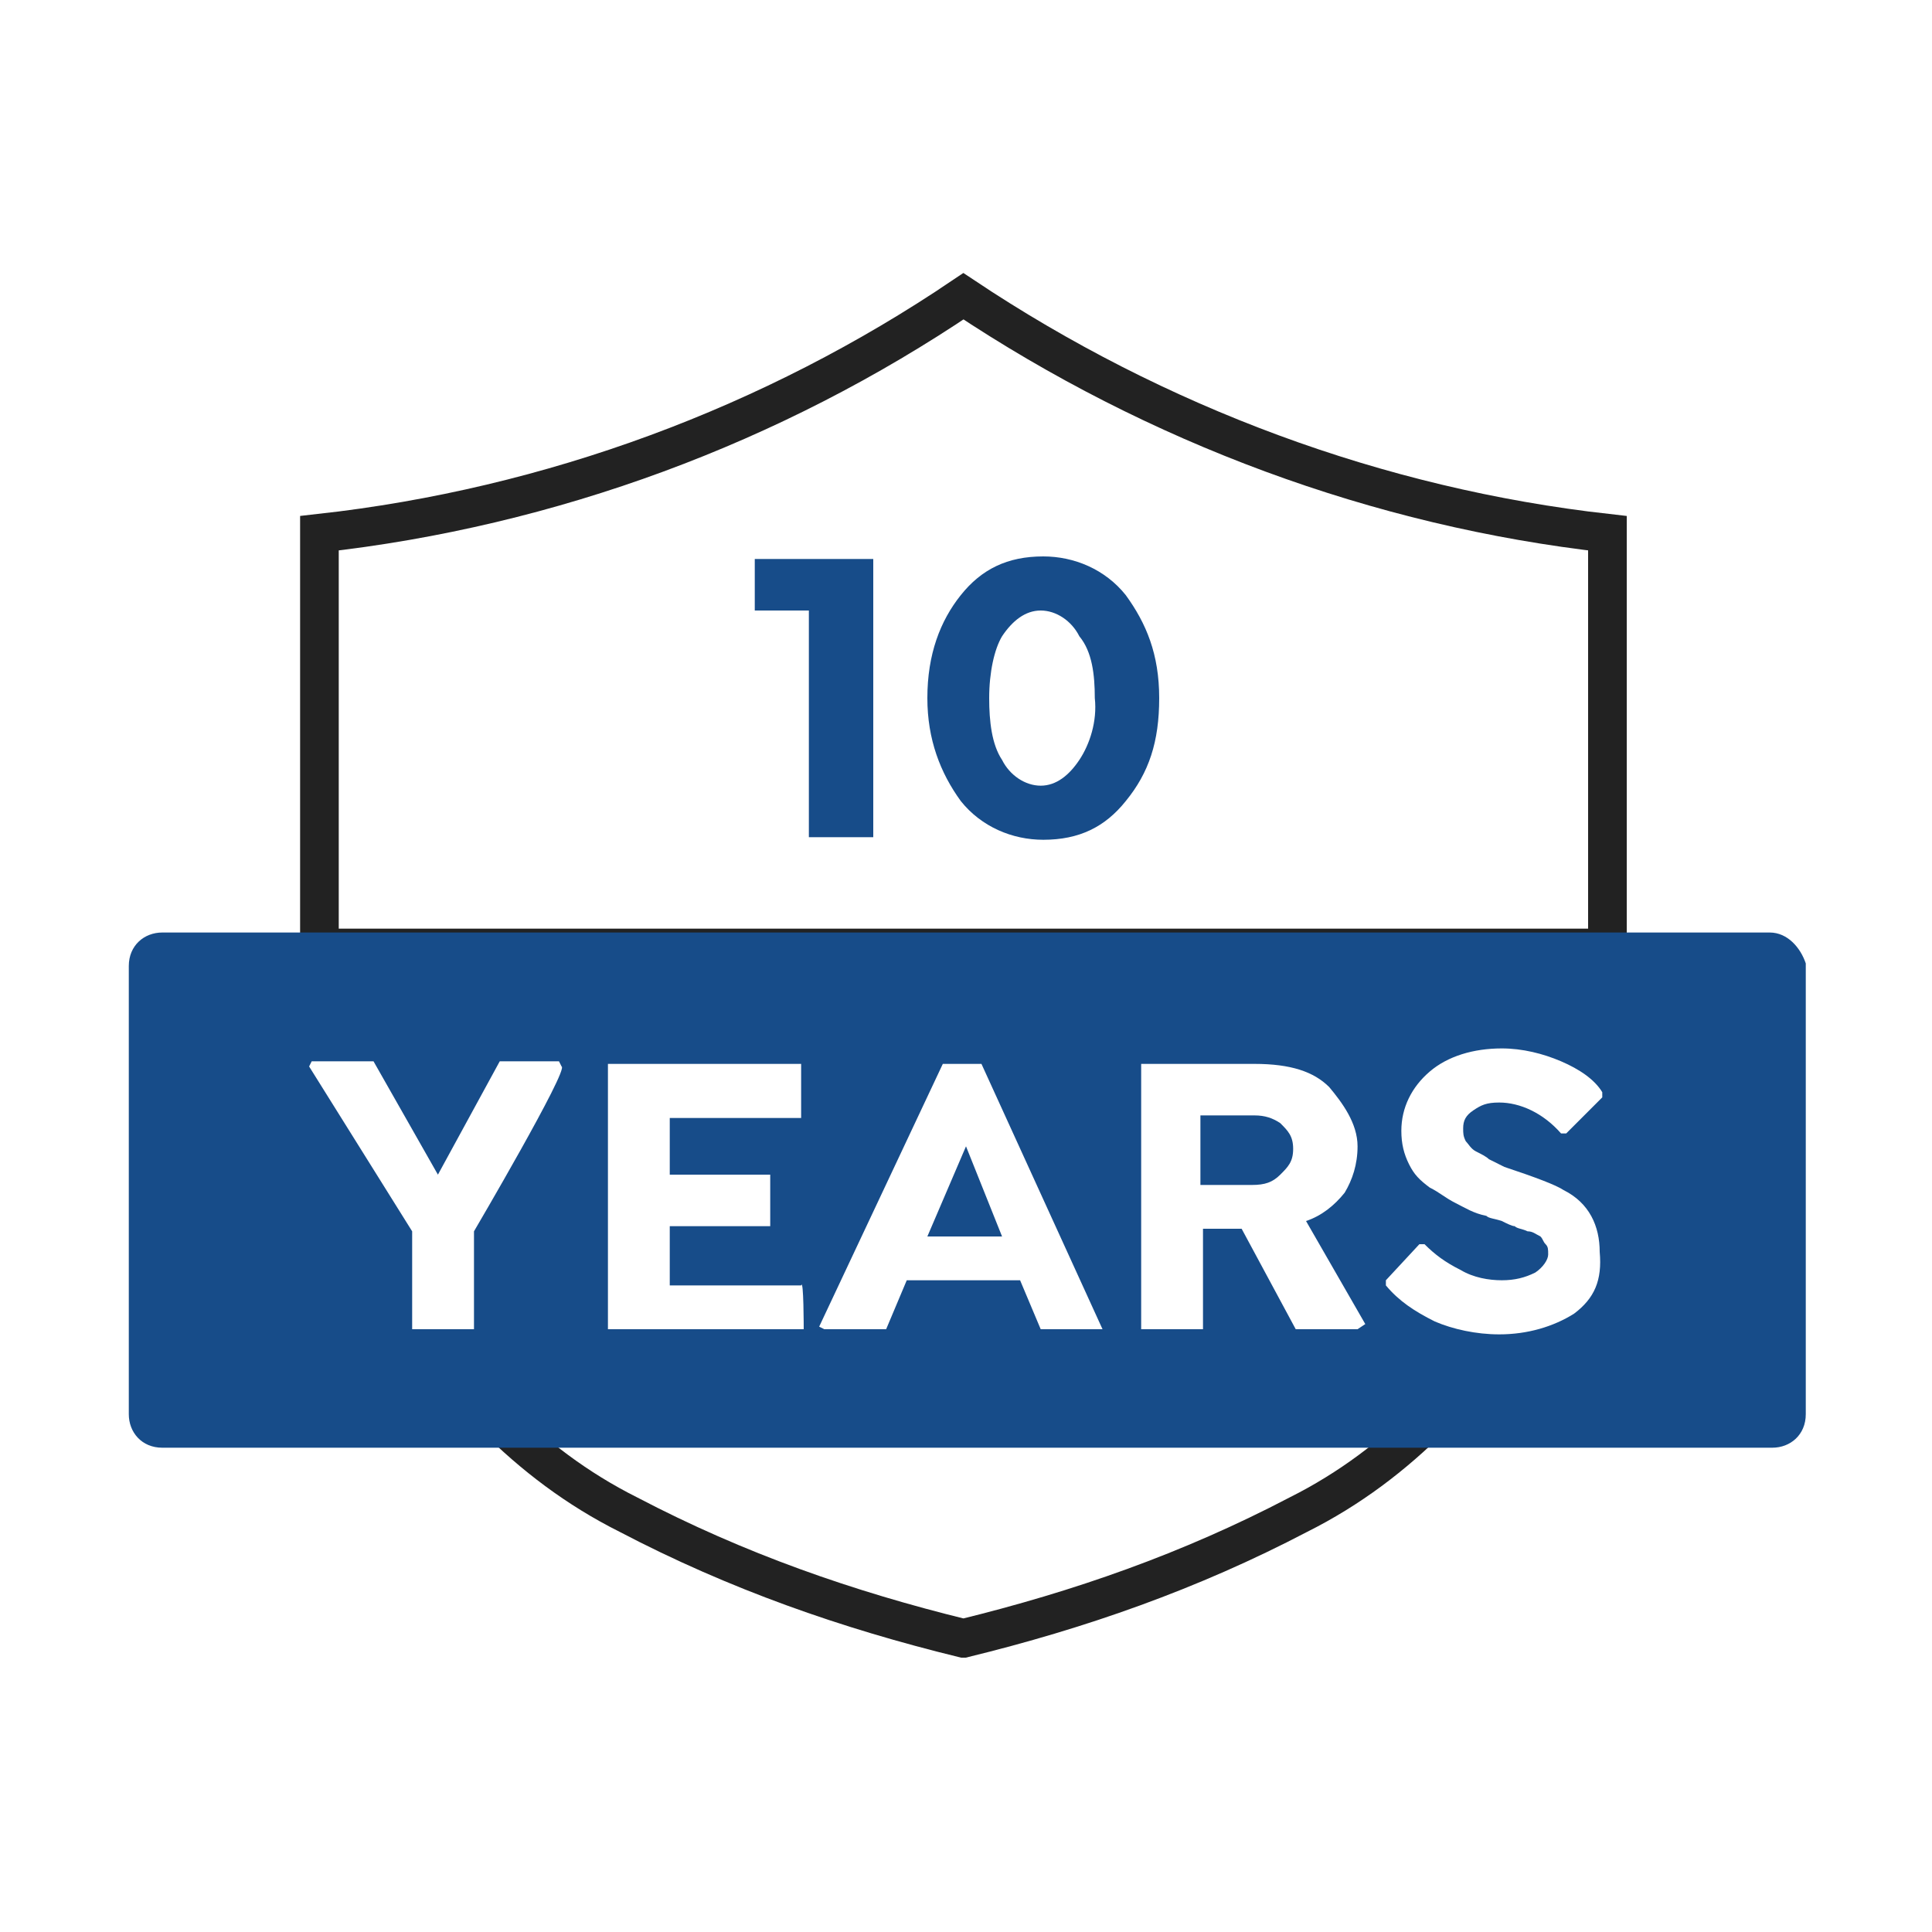 <?xml version="1.0" encoding="UTF-8"?> <svg xmlns="http://www.w3.org/2000/svg" version="1.1" id="Layer_1" x="0" y="0" viewBox="0 0 75 75" style="enable-background:new 0 0 75 75" xml:space="preserve"><style>.st0{fill:none;stroke:#222;stroke-miterlimit:10;stroke-width:1.5px}</style><path class="st0" d="M37.4 63.6c4.5-1.1 8.8-2.6 13-4.8 2-1 3.7-2.3 5.2-3.8H19.2c1.5 1.5 3.2 2.8 5.2 3.8 4.2 2.2 8.5 3.7 13 4.8z"></path><path fill="#174c89" d="M43.7 23.1c-.8-1-2-1.5-3.2-1.5-1.4 0-2.4.5-3.2 1.5-.8 1-1.3 2.3-1.3 4 0 1.6.5 2.9 1.3 4 .8 1 2 1.5 3.2 1.5 1.4 0 2.4-.5 3.2-1.5.9-1.1 1.3-2.3 1.3-4 0-1.7-.5-2.9-1.3-4zm-1.8 6.4c-.4.6-.9 1-1.5 1s-1.2-.4-1.5-1c-.4-.6-.5-1.5-.5-2.4 0-1 .2-1.9.5-2.4.4-.6.9-1 1.5-1s1.2.4 1.5 1c.5.6.6 1.5.6 2.4.1.9-.2 1.8-.6 2.4z"></path><path class="st0" d="M37.4 11.5c-7.4 5-16 8.2-25 9.2v16.1h50V20.7c-8.9-1-17.5-4.2-25-9.2z"></path><path fill="#174c89" d="M33.9 32.5h-2.5v-8.8h-2.1v-2h4.6zm14.8 10.8h-2.1V46h2c.5 0 .8-.1 1.1-.4s.5-.5.5-1-.2-.7-.5-1c-.3-.2-.6-.3-1-.3zM36 48h2.9l-1.4-3.5L36 48z"></path><path fill="#174c89" d="M68.7 36.2H6.3c-.7 0-1.3.5-1.3 1.3v17.4c0 .7.5 1.3 1.3 1.3h62.5c.7 0 1.3-.5 1.3-1.3V37.4c-.2-.6-.7-1.2-1.4-1.2zM18.4 47.8v3.8H16v-3.8l-4-6.4.1-.2h2.4l2.5 4.4 2.4-4.4h2.3l.1.2c.3.1-3.4 6.4-3.4 6.4zm12.8 3.8h-7.6V41.3h7.5v2.1H26v2.2h3.9v2H26v2.3h5.1c.1-.3.1 1.7.1 1.7zm11.6 0h-2.4l-.8-1.9h-4.4l-.8 1.9H32l-.2-.1 4.8-10.2h1.5l4.7 10.3zm9.9 0h-2.4l-2.1-3.9h-1.5v3.9h-2.4V41.3h4.4c1.4 0 2.3.3 2.9.9.5.6 1.1 1.4 1.1 2.3 0 .7-.2 1.3-.5 1.8-.4.5-.9.9-1.5 1.1l2.3 4-.3.2zm8.4-.6c-.8.5-1.8.8-2.9.8-.9 0-1.8-.2-2.5-.5-.8-.4-1.4-.8-1.9-1.4v-.2l1.3-1.4h.2c.4.4.8.7 1.4 1 .5.3 1.1.4 1.6.4s.9-.1 1.3-.3c.3-.2.5-.5.5-.7 0-.2 0-.3-.1-.4-.1-.1-.1-.2-.2-.3-.2-.1-.3-.2-.5-.2-.2-.1-.4-.1-.5-.2-.1 0-.3-.1-.5-.2-.3-.1-.5-.1-.6-.2-.5-.1-.8-.3-1.2-.5-.4-.2-.6-.4-1-.6-.4-.3-.6-.5-.8-.9-.2-.4-.3-.8-.3-1.3 0-.9.4-1.7 1.1-2.3s1.7-.9 2.8-.9c.8 0 1.6.2 2.3.5.7.3 1.3.7 1.6 1.2v.2L60.8 44h-.2c-.7-.8-1.6-1.2-2.4-1.2-.5 0-.7.1-1 .3-.3.2-.4.4-.4.7 0 .2 0 .3.1.5.1.1.2.3.4.4s.4.2.5.3l.6.3c1.2.4 2 .7 2.3.9 1 .5 1.4 1.4 1.4 2.4.1 1.1-.2 1.8-1 2.4z"></path></svg> 